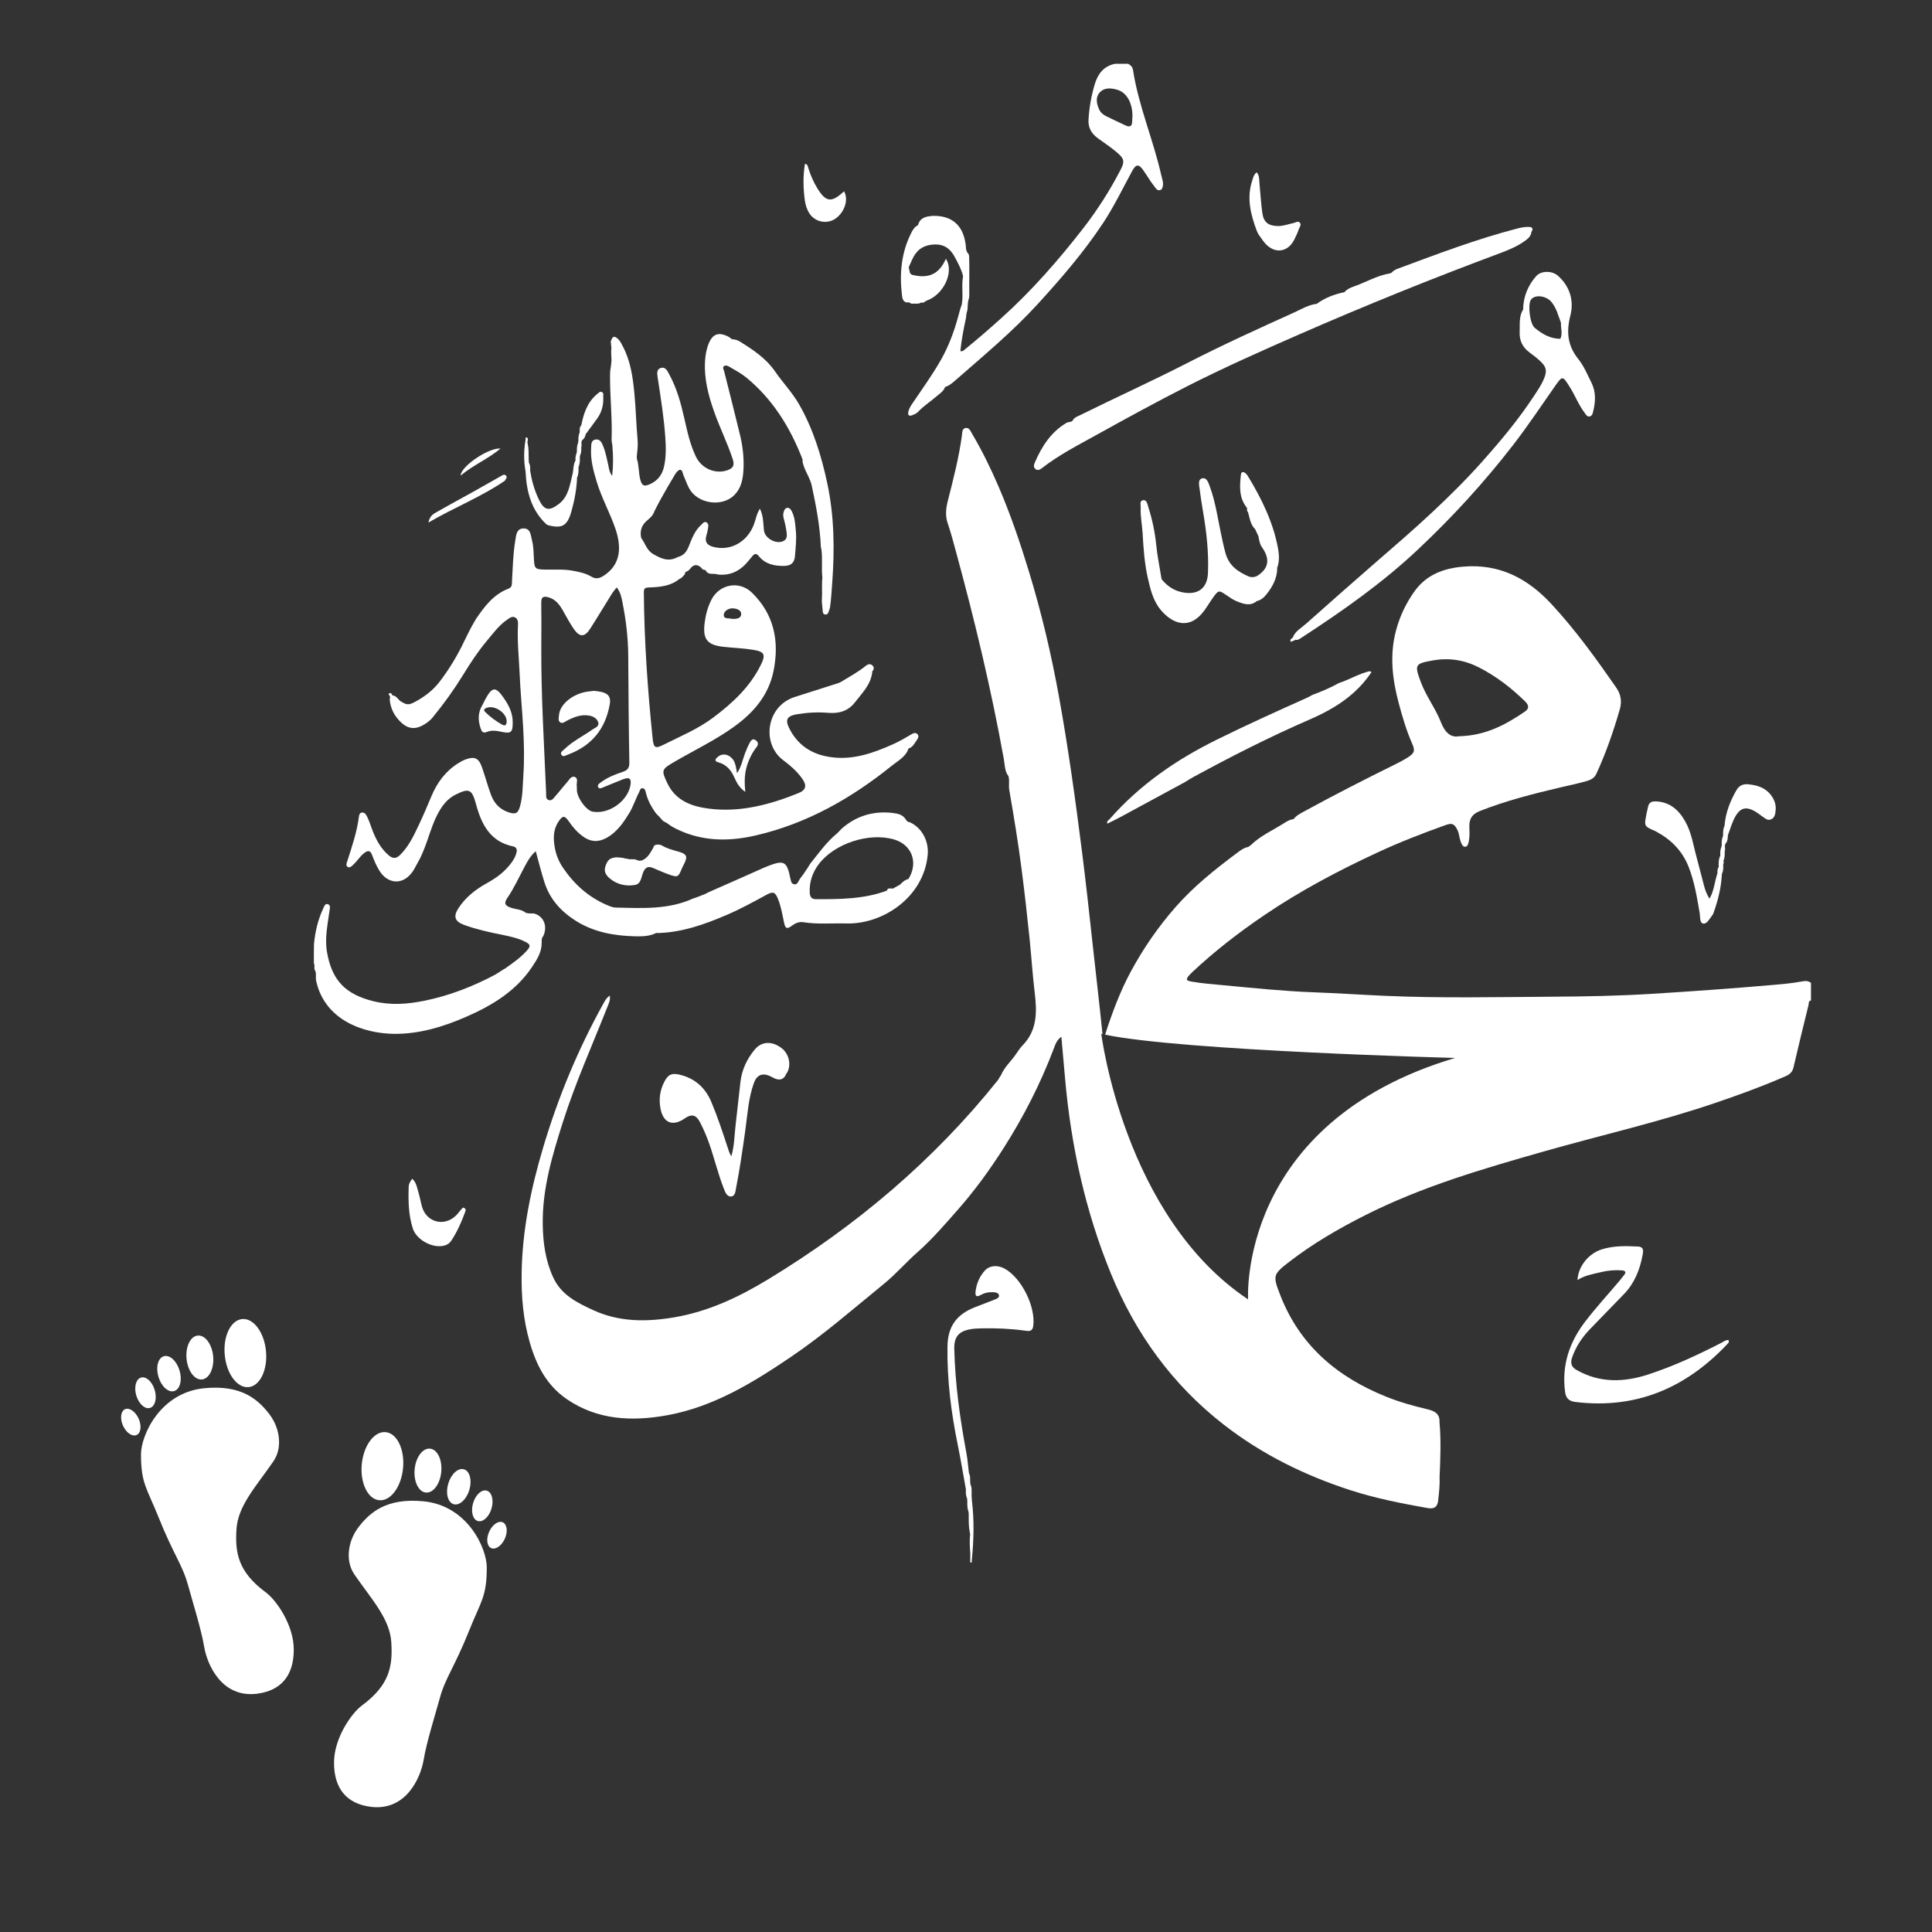 <svg version="1.0" preserveAspectRatio="xMidYMid meet" height="256" viewBox="0 0 192 192" zoomAndPan="magnify" width="256" xmlns:xlink="http://www.w3.org/1999/xlink" xmlns="http://www.w3.org/2000/svg"><rect x="0" y="0" width="192" height="192" fill="#333333" stroke="none"/><defs><clipPath id="4b8b701cb8"><path clip-rule="nonzero" d="M 33.086 149.031 L 48.473 149.031 L 48.473 179.598 L 33.086 179.598 Z M 33.086 149.031"></path></clipPath><clipPath id="79a044e24d"><path clip-rule="nonzero" d="M 48.336 151.191 L 50.355 151.191 L 50.355 154 L 48.336 154 Z M 48.336 151.191"></path></clipPath><clipPath id="ed0d26a339"><path clip-rule="nonzero" d="M 89 6.34 L 116 6.34 L 116 42 L 89 42 Z M 89 6.34"></path></clipPath><clipPath id="67950e233b"><path clip-rule="nonzero" d="M 94 125 L 103 125 L 103 155.418 L 94 155.418 Z M 94 125"></path></clipPath><clipPath id="7f6d1520ca"><path clip-rule="nonzero" d="M 31.141 33 L 93 33 L 93 103 L 31.141 103 Z M 31.141 33"></path></clipPath></defs><path fill-rule="nonzero" fill-opacity="1" d="M 27.695 142.75 C 27.582 141.879 27.203 141.07 26.652 140.387 C 25.625 139.113 24.012 137.59 20.289 137.961 C 15.91 138.398 14.012 142.633 14.012 144.531 C 14.012 147.449 14.594 147.875 15.766 150.805 C 17.223 154.453 18.133 155.504 18.684 157.52 C 19.121 159.125 19.996 161.898 20.289 163.648 C 20.582 165.402 22.016 168.762 25.543 168.32 C 27.879 168.027 29.195 166.57 29.195 163.941 C 29.195 161.457 27.426 158.988 26.418 158.25 C 23.648 156.207 23.355 154.309 23.5 151.973 C 23.648 149.637 25.422 147.758 27.148 145.258 C 27.727 144.43 27.797 143.516 27.695 142.75" fill="#ffffff"></path><path fill-rule="nonzero" fill-opacity="1" d="M 21.184 134.781 C 21.297 135.988 20.797 137.02 20.066 137.09 C 19.336 137.156 18.652 136.234 18.539 135.031 C 18.426 133.828 18.922 132.793 19.652 132.727 C 20.383 132.656 21.066 133.578 21.184 134.781" fill="#ffffff"></path><path fill-rule="nonzero" fill-opacity="1" d="M 17.844 136.203 C 18.129 137.156 17.887 138.074 17.309 138.242 C 16.727 138.414 16.027 137.781 15.746 136.824 C 15.461 135.867 15.703 134.953 16.281 134.781 C 16.863 134.609 17.562 135.246 17.844 136.203" fill="#ffffff"></path><path fill-rule="nonzero" fill-opacity="1" d="M 15.375 138.141 C 15.621 138.973 15.41 139.77 14.906 139.918 C 14.402 140.07 13.793 139.516 13.543 138.68 C 13.297 137.848 13.508 137.051 14.012 136.902 C 14.516 136.75 15.129 137.305 15.375 138.141" fill="#ffffff"></path><path fill-rule="nonzero" fill-opacity="1" d="M 13.777 140.98 C 14.094 141.688 14.004 142.418 13.578 142.609 C 13.148 142.805 12.543 142.387 12.223 141.68 C 11.906 140.973 11.996 140.242 12.422 140.047 C 12.852 139.855 13.457 140.27 13.777 140.98" fill="#ffffff"></path><path fill-rule="nonzero" fill-opacity="1" d="M 26.434 134.273 C 26.609 136.145 25.836 137.746 24.703 137.852 C 23.57 137.957 22.512 136.531 22.336 134.664 C 22.156 132.793 22.934 131.195 24.066 131.086 C 25.199 130.98 26.258 132.406 26.434 134.273" fill="#ffffff"></path><g clip-path="url(#4b8b701cb8)"><path fill-rule="nonzero" fill-opacity="1" d="M 34.695 153.988 C 34.809 153.117 35.188 152.309 35.738 151.625 C 36.766 150.352 38.379 148.828 42.102 149.199 C 46.48 149.637 48.375 153.871 48.375 155.77 C 48.375 158.688 47.797 159.113 46.625 162.043 C 45.164 165.695 44.254 166.742 43.707 168.758 C 43.266 170.363 42.391 173.137 42.102 174.891 C 41.809 176.641 40.371 180 36.844 179.559 C 34.512 179.266 33.195 177.809 33.195 175.18 C 33.195 172.695 34.965 170.227 35.969 169.488 C 38.742 167.445 39.035 165.547 38.887 163.211 C 38.742 160.875 36.969 158.996 35.238 156.496 C 34.664 155.668 34.594 154.754 34.695 153.988" fill="#ffffff"></path></g><path fill-rule="nonzero" fill-opacity="1" d="M 41.207 146.02 C 41.094 147.227 41.594 148.258 42.324 148.328 C 43.055 148.395 43.738 147.477 43.852 146.27 C 43.965 145.066 43.465 144.031 42.734 143.965 C 42.004 143.895 41.32 144.816 41.207 146.02" fill="#ffffff"></path><path fill-rule="nonzero" fill-opacity="1" d="M 44.547 147.441 C 44.262 148.395 44.504 149.312 45.082 149.484 C 45.66 149.656 46.359 149.02 46.645 148.062 C 46.926 147.105 46.688 146.191 46.109 146.02 C 45.527 145.848 44.828 146.484 44.547 147.441" fill="#ffffff"></path><path fill-rule="nonzero" fill-opacity="1" d="M 47.016 149.379 C 46.77 150.211 46.977 151.008 47.484 151.156 C 47.988 151.309 48.598 150.754 48.844 149.922 C 49.094 149.086 48.883 148.289 48.379 148.141 C 47.871 147.988 47.262 148.543 47.016 149.379" fill="#ffffff"></path><g clip-path="url(#79a044e24d)"><path fill-rule="nonzero" fill-opacity="1" d="M 48.613 152.219 C 48.293 152.926 48.383 153.656 48.812 153.848 C 49.242 154.043 49.848 153.625 50.168 152.918 C 50.484 152.211 50.395 151.48 49.965 151.285 C 49.539 151.094 48.93 151.512 48.613 152.219" fill="#ffffff"></path></g><path fill-rule="nonzero" fill-opacity="1" d="M 35.953 145.516 C 35.777 147.383 36.555 148.984 37.684 149.09 C 38.816 149.199 39.879 147.77 40.055 145.902 C 40.23 144.035 39.457 142.434 38.324 142.324 C 37.191 142.219 36.133 143.645 35.953 145.516" fill="#ffffff"></path><path fill-rule="nonzero" fill-opacity="1" d="M 106.586 41.82 L 106.578 41.824 C 106.406 41.973 106.172 41.914 105.977 42.027 C 104.422 42.953 103.52 44.387 102.828 45.992 C 102.742 46.191 102.691 46.43 102.891 46.602 C 103.129 46.809 103.355 46.668 103.547 46.52 C 105.238 45.207 107.137 44.238 109 43.203 C 111.961 41.559 114.934 39.934 117.953 38.398 C 121.602 36.547 125.336 34.883 129.082 33.246 C 135.668 30.367 142.328 27.672 149.062 25.164 C 149.953 24.832 150.82 24.473 151.59 23.906 C 151.895 23.684 152.152 23.445 152.191 23.043 L 152.188 23.047 C 152.41 22.723 152.289 22.559 151.934 22.551 C 151.57 22.543 151.215 22.602 150.859 22.691 C 146.766 23.746 142.82 25.25 138.863 26.719 C 138.629 26.805 138.434 26.941 138.27 27.121 C 138.223 27.137 138.18 27.152 138.133 27.168 C 136.855 27.371 135.746 28.055 134.543 28.469 C 134.199 28.586 133.871 28.738 133.621 29.02 C 133.602 29.062 133.57 29.074 133.527 29.051 C 132.566 29.266 131.656 29.598 130.859 30.195 C 130.051 30.281 129.367 30.711 128.652 31.035 C 125.082 32.648 121.512 34.27 118.027 36.059 C 114.516 37.859 110.922 39.484 107.387 41.234 C 107.09 41.379 106.742 41.477 106.586 41.82 Z M 106.586 41.82" fill="#ffffff"></path><path fill-rule="nonzero" fill-opacity="1" d="M 117.66 58.891 C 116.73 58.746 116.016 58.277 115.438 57.562 C 115.258 56.422 115.016 55.289 114.902 54.133 C 114.773 52.855 114.504 51.598 114.113 50.371 C 114.023 50.09 113.973 49.652 113.59 49.711 C 113.219 49.773 113.379 50.188 113.363 50.461 C 113.316 51.309 113.504 52.145 113.551 52.988 C 113.633 54.484 113.738 55.984 114.07 57.449 C 114.32 58.555 114.59 59.684 115.328 60.582 C 116.531 62.047 118.262 62.648 119.703 60.645 C 120.016 60.211 120.285 59.754 120.598 59.32 C 121.078 58.66 121.148 58.648 121.809 59.098 C 122.172 59.34 122.52 59.605 122.93 59.766 C 123.586 60.02 124.258 60.277 124.906 59.73 L 124.914 59.727 C 125.34 59.641 125.633 59.352 125.887 59.031 C 126.473 58.289 126.906 57.48 126.93 56.5 C 126.898 56.453 126.906 56.41 126.949 56.375 C 127.156 55.738 127.125 55.109 127 54.453 C 126.523 51.91 125.414 49.641 124.098 47.453 C 124.012 47.309 123.926 47.16 123.797 47.047 C 123.582 46.855 123.355 46.855 123.32 47.16 C 123.199 48.293 123.109 49.43 123.879 50.414 C 124.012 50.547 123.84 50.777 124.027 50.895 C 124.191 51.492 124.266 52.129 124.738 52.594 C 124.848 52.824 124.953 53.055 125.059 53.285 C 125.133 53.664 125.188 54.066 125.41 54.379 C 126.219 55.523 126.145 56.484 124.902 57.254 L 124.906 57.254 C 124.629 57.383 124.316 57.391 124.066 57.277 C 123.008 56.809 122.121 56.207 121.785 54.953 C 121.418 53.598 121.191 52.215 120.906 50.844 C 120.734 50.016 120.539 49.191 120.246 48.395 C 120.098 47.988 119.934 47.402 119.438 47.547 C 119.016 47.668 119.176 48.262 119.227 48.656 C 119.312 49.355 119.418 50.047 119.539 50.738 C 119.891 52.789 120.133 54.852 120.047 56.941 C 119.988 58.414 119.117 59.117 117.66 58.891 Z M 117.66 58.891" fill="#ffffff"></path><path fill-rule="nonzero" fill-opacity="1" d="M 77.715 104.195 C 76.758 103.434 75.695 103.457 74.992 104.316 C 74.227 105.25 73.723 106.312 73.582 107.531 C 73.414 108.949 73.277 110.371 73.105 111.789 C 72.98 112.797 72.996 113.828 72.68 114.914 C 72.469 114.574 72.398 114.293 72.309 114.02 C 71.809 112.504 71.312 110.984 70.691 109.512 C 70.09 108.082 69.039 107.145 67.508 106.793 C 66.75 106.621 66.398 106.785 66.031 107.484 C 65.586 108.332 65.461 109.227 65.637 110.164 C 65.902 111.594 66.855 111.984 68.047 111.148 C 68.723 110.676 69.172 110.781 69.551 111.5 C 69.91 112.188 70.215 112.895 70.473 113.629 C 70.996 115.113 71.355 116.648 71.93 118.117 C 72.066 118.465 72.238 118.953 72.676 118.902 C 73.078 118.855 73.09 118.352 73.16 118.008 C 73.527 116.129 73.801 114.238 74.066 112.344 C 74.285 110.77 74.371 109.164 74.914 107.645 C 75.199 106.848 75.719 106.598 76.492 106.926 C 76.648 106.992 76.789 107.086 76.945 107.156 C 77.43 107.375 77.84 107.332 78.098 106.805 C 78.086 106.758 78.102 106.723 78.148 106.711 C 78.672 105.98 78.469 104.797 77.715 104.195 Z M 77.715 104.195" fill="#ffffff"></path><g clip-path="url(#ed0d26a339)"><path fill-rule="nonzero" fill-opacity="1" d="M 90.035 30.047 C 90.133 30.047 90.227 30.047 90.32 30.047 C 90.418 30.094 90.512 30.141 90.609 30.188 C 90.922 30.137 91.262 30.258 91.555 30.062 C 91.777 30.148 91.902 29.969 92.062 29.887 C 93.785 29.301 94.855 27.004 94 25.719 C 93.332 27.246 92.281 27.734 90.609 27.301 C 90.551 27.25 90.492 27.195 90.434 27.145 C 90.391 26.949 90.352 26.754 90.309 26.559 C 90.418 26.316 90.523 26.074 90.633 25.832 C 91.031 24.918 91.656 24.391 92.715 24.305 C 93.793 24.219 94.43 24.68 94.906 25.582 C 95.227 26.18 95.543 26.77 95.707 27.43 C 95.707 27.453 95.707 27.477 95.707 27.5 C 95.703 27.523 95.699 27.543 95.691 27.566 C 95.543 28.469 95.746 29.387 95.574 30.289 C 95.422 30.676 95.328 31.074 95.219 31.473 C 94.812 32.969 94.277 34.406 93.508 35.762 C 92.668 37.242 91.676 38.613 90.727 40.016 C 90.535 40.297 90.34 40.582 90.27 40.918 C 90.203 41.23 90.309 41.402 90.66 41.262 C 90.863 41.18 91.07 41.105 91.223 40.941 C 91.754 40.371 92.414 39.953 92.996 39.449 C 93.332 39.152 93.754 38.922 93.922 38.461 C 93.922 38.461 93.922 38.457 93.922 38.457 L 93.926 38.457 C 94.332 38.336 94.641 38.062 94.949 37.793 C 97.75 35.344 100.609 32.973 103.133 30.211 C 105.469 27.656 107.719 25.047 109.633 22.152 C 110.715 20.508 111.566 18.742 112.5 17.02 C 112.895 16.293 113.164 16.27 113.629 16.934 C 113.992 17.449 114.305 18 114.695 18.492 C 114.867 18.711 115.031 19.07 115.434 18.824 C 115.734 18.332 115.5 17.844 115.395 17.371 C 114.602 13.855 113.145 10.52 112.594 6.938 C 112.547 6.648 112.359 6.473 112.113 6.34 C 111.68 6.34 111.242 6.34 110.809 6.34 C 109.719 6.57 109.129 7.293 108.812 8.316 C 108.457 9.48 108.25 10.668 108.176 11.879 C 108.121 12.676 108.465 13.273 109.102 13.738 C 109.746 14.207 110.414 14.645 111.02 15.164 C 111.711 15.754 111.793 16.043 111.367 16.863 C 110.32 18.887 109.102 20.809 107.707 22.613 C 105.219 25.824 102.551 28.879 99.52 31.605 C 98.352 32.66 97.164 33.688 95.941 34.68 C 95.809 34.785 95.684 34.965 95.438 34.887 C 95.559 33.785 95.75 32.719 95.988 31.656 C 96.027 31.41 96.027 31.156 96.113 30.918 C 96.133 30.848 96.148 30.773 96.152 30.699 C 96.184 30.359 96.16 30.012 96.285 29.684 C 96.312 29.562 96.332 29.441 96.328 29.312 C 96.309 28.016 96.355 26.719 96.309 25.422 C 96.281 25.289 96.23 25.172 96.121 25.09 C 96.078 24.961 96.008 24.836 96.004 24.711 C 95.871 22.461 94.656 21.332 92.5 21.461 C 92.473 21.504 92.438 21.512 92.395 21.484 C 91.836 21.555 91.379 21.762 91.23 22.375 C 90.906 22.527 90.73 22.812 90.574 23.117 C 89.559 25.109 89.375 27.223 89.645 29.398 C 89.676 29.668 89.742 29.93 90.035 30.047 Z M 109.934 11.551 C 109.629 11.398 109.359 11.172 109.223 10.855 C 108.984 10.305 108.848 9.695 109.27 9.211 C 109.734 8.676 110.41 8.742 111.023 8.918 C 111.969 9.184 112.543 10.219 112.543 11.547 C 112.531 11.715 112.516 11.883 112.516 12.051 C 112.512 12.582 112.262 12.664 111.824 12.453 C 111.195 12.148 110.559 11.863 109.934 11.551 Z M 109.934 11.551" fill="#ffffff"></path></g><path fill-rule="nonzero" fill-opacity="1" d="M 125.047 23.258 C 125.27 23.566 125.477 23.898 125.727 24.184 C 126.664 25.246 127.969 25.09 128.609 23.84 C 128.785 23.496 128.949 23.141 129.074 22.777 C 129.145 22.566 129.375 22.324 129.16 22.113 C 128.984 21.938 128.75 22.121 128.547 22.164 C 128.027 22.273 127.527 22.477 126.984 22.465 C 126.055 22.445 125.578 22.094 125.449 21.172 C 125.312 20.191 125.262 19.199 125.164 18.211 C 125.129 17.844 125.168 17.449 124.895 17.125 C 124.586 17.355 124.535 17.672 124.438 17.969 C 123.875 19.684 124.289 21.312 124.891 22.922 C 124.941 23.035 124.992 23.145 125.047 23.258 Z M 125.047 23.258" fill="#ffffff"></path><path fill-rule="nonzero" fill-opacity="1" d="M 75.195 74.234 C 75.395 73.98 75.359 73.738 75.09 73.555 C 74.793 73.348 74.633 73.586 74.52 73.789 C 74.336 74.125 74.184 74.484 74.047 74.844 C 73.805 75.461 73.703 76.141 73.25 76.84 C 73.094 75.898 73 75.648 72.746 75.367 C 72.332 74.914 71.758 74.852 71.328 75.223 C 71.09 75.43 70.938 75.633 71.398 75.762 C 72.211 75.984 72.68 76.57 73 77.309 C 73.227 77.824 73.504 78.309 74.066 78.695 C 73.977 77.797 73.977 77.012 74.195 76.23 C 74.406 75.5 74.723 74.832 75.195 74.234 Z M 75.195 74.234" fill="#ffffff"></path><path fill-rule="nonzero" fill-opacity="1" d="M 171.043 133.461 C 168.695 134.664 166.301 135.777 163.797 136.594 C 161.402 137.375 159 137.461 156.703 136.16 C 156.168 135.859 156.035 135.48 156.238 134.895 C 156.613 133.82 157.223 132.906 158.004 132.094 C 159.129 130.926 160.266 129.77 161.391 128.602 C 162.438 127.52 162.969 126.184 163.238 124.727 C 163.305 124.359 163.398 123.91 162.781 123.879 C 161.57 123.82 160.359 123.789 159.184 124.16 C 157.867 124.574 156.836 125.852 156.77 127.211 C 157.535 126.719 158.355 126.609 159.145 126.414 C 159.805 126.254 160.48 126.199 161.164 126.246 C 161.551 126.277 161.641 126.426 161.379 126.738 C 161.227 126.926 161.082 127.121 160.926 127.305 C 159.805 128.641 158.621 129.918 157.559 131.305 C 155.965 133.375 155.195 135.656 155.531 138.285 C 155.613 138.938 155.895 139.246 156.574 139.328 C 162.594 140.055 167.527 137.941 171.625 133.609 C 171.719 133.508 171.891 133.395 171.77 133.168 C 171.48 133.164 171.273 133.344 171.043 133.461 Z M 171.043 133.461" fill="#ffffff"></path><g clip-path="url(#67950e233b)"><path fill-rule="nonzero" fill-opacity="1" d="M 99.812 126.062 C 99.121 125.691 98.336 125.754 97.871 126.27 C 97.359 126.84 97.059 127.523 96.957 128.289 C 96.898 128.734 96.973 128.98 97.484 128.684 C 97.824 128.488 98.207 128.406 98.602 128.418 C 98.875 128.426 99.215 128.434 99.277 128.719 C 99.336 128.988 99 129.086 98.789 129.172 C 98.141 129.438 97.477 129.672 96.828 129.934 C 95.09 130.633 94.188 131.793 94.16 133.805 C 94.109 137.129 94.523 140.375 95.184 143.609 C 95.484 145.07 95.723 146.543 95.992 148.012 C 95.973 148.332 95.98 148.645 96.113 148.941 C 96.121 149.02 96.125 149.098 96.129 149.176 C 96.125 149.547 96.117 149.918 96.262 150.273 C 96.266 150.391 96.27 150.512 96.273 150.629 C 96.266 151.16 96.27 151.691 96.363 152.215 C 96.371 152.293 96.387 152.375 96.41 152.453 C 96.41 152.453 96.41 152.453 96.41 152.457 C 96.336 153.109 96.383 153.758 96.426 154.41 C 96.426 154.699 96.422 154.992 96.422 155.281 C 96.469 155.281 96.52 155.281 96.566 155.281 C 96.57 155.191 96.574 155.094 96.582 155.004 C 96.773 153.047 96.828 151.09 96.586 149.129 C 96.578 148.949 96.566 148.77 96.555 148.59 C 96.555 148.223 96.605 147.852 96.438 147.5 C 96.43 147.379 96.418 147.258 96.41 147.141 C 96.418 146.879 96.418 146.621 96.289 146.383 C 96.211 145.734 96.164 145.078 96.047 144.438 C 95.406 141.004 94.918 137.555 94.836 134.055 C 94.805 132.84 95.281 132.277 96.535 132.082 C 96.871 132.031 97.211 132.02 97.551 132.012 C 98.98 131.98 100.406 132.039 101.824 132.234 C 102.195 132.289 102.605 132.375 102.684 131.77 C 102.934 129.844 101.504 126.969 99.812 126.062 Z M 96.277 147.129 C 96.277 147.133 96.277 147.137 96.277 147.141 C 96.281 147.141 96.285 147.141 96.289 147.141 C 96.285 147.141 96.281 147.145 96.277 147.145 C 96.277 147.145 96.277 147.141 96.277 147.141 C 96.27 147.145 96.266 147.152 96.262 147.156 C 96.266 147.148 96.273 147.137 96.277 147.129 Z M 96.277 147.129" fill="#ffffff"></path></g><path fill-rule="nonzero" fill-opacity="1" d="M 164.469 82.578 C 164.535 82.605 164.598 82.645 164.66 82.68 C 166.109 83.473 167.195 84.578 167.812 86.145 C 168.395 87.625 168.641 89.172 168.91 90.723 C 168.977 91.105 168.883 91.734 169.281 91.785 C 169.648 91.832 169.918 91.266 170.188 90.926 C 170.246 90.852 170.281 90.758 170.312 90.664 C 170.719 89.496 171.027 88.309 171.105 87.066 C 171.113 86.988 171.121 86.91 171.125 86.832 C 171.27 86.535 171.27 86.223 171.246 85.906 C 171.301 85.789 171.332 85.676 171.266 85.551 C 171.418 85.246 171.402 84.922 171.402 84.594 C 171.516 84.324 171.293 83.992 171.555 83.75 C 171.57 83.73 171.582 83.711 171.59 83.688 C 171.699 83.473 171.703 83.238 171.719 83.004 C 171.848 82.641 171.965 82.277 172.102 81.918 C 172.785 80.117 173.531 79.898 175.023 81.055 C 175.043 81.07 175.062 81.086 175.082 81.098 C 175.379 81.289 175.66 81.617 176.051 81.406 C 176.406 81.215 176.438 80.812 176.465 80.453 C 176.504 79.922 176.32 79.453 176.008 79.031 C 175.438 78.27 174.625 78.027 173.727 77.941 C 173.211 77.895 172.824 78.078 172.57 78.52 C 171.938 79.617 171.48 80.781 171.383 82.062 C 171.242 82.359 171.23 82.676 171.242 82.996 L 171.215 83.027 L 171.238 83.066 C 171.098 83.367 171.086 83.688 171.109 84.012 L 171.07 84.059 L 171.094 84.109 C 170.953 84.402 170.949 84.715 170.965 85.031 C 170.781 85.387 170.789 85.77 170.805 86.152 C 170.672 86.344 170.664 86.559 170.68 86.777 C 170.398 87.586 170.363 88.477 169.891 89.309 C 169.609 88.875 169.465 88.469 169.352 88.051 C 169.105 87.137 168.887 86.219 168.637 85.312 C 168.285 84.055 168.117 82.738 167.453 81.59 C 166.805 80.461 165.91 79.676 164.52 79.641 C 164.121 79.629 163.867 79.773 163.781 80.172 C 163.73 80.41 163.672 80.645 163.625 80.883 C 163.387 82.113 163.387 82.113 164.469 82.578 Z M 164.469 82.578" fill="#ffffff"></path><path fill-rule="nonzero" fill-opacity="1" d="M 115.434 18.824 L 115.43 18.832 Z M 115.434 18.824" fill="#ffffff"></path><path fill-rule="nonzero" fill-opacity="1" d="M 93.918 38.461 L 93.945 38.484 L 93.922 38.457 Z M 93.918 38.461" fill="#ffffff"></path><path fill-rule="nonzero" fill-opacity="1" d="M 90.289 74.383 L 90.316 74.41 L 90.293 74.379 L 90.289 74.379 Z M 90.289 74.383" fill="#ffffff"></path><g clip-path="url(#7f6d1520ca)"><path fill-rule="nonzero" fill-opacity="1" d="M 53.832 93.73 C 53.832 93.484 53.801 93.234 53.988 93.031 C 54.426 92.074 54.07 91.121 53.172 90.812 C 52.891 90.715 52.598 90.848 52.328 90.719 L 52.285 90.742 L 52.246 90.707 C 51.832 90.367 51.297 90.375 50.82 90.223 C 50.18 90.02 50.047 89.777 50.422 89.23 C 51.109 88.227 51.602 87.117 52.176 86.055 C 52.445 85.555 52.723 85.047 53.242 84.594 C 53.535 85.676 53.789 86.676 54.102 87.664 C 54.633 89.348 55.73 90.555 57.176 91.48 C 58.969 92.629 60.988 92.992 63.062 93.047 C 63.762 93.062 64.508 93.066 65.18 92.734 L 65.223 92.699 L 65.277 92.727 C 67.719 92.684 69.977 91.883 72.18 90.941 C 73.535 90.363 74.836 89.656 76.129 88.945 C 76.863 88.543 77.059 88.652 77.359 89.445 C 77.637 90.176 77.762 90.941 77.922 91.699 C 78.043 92.289 78.215 92.355 78.691 92 C 79.039 91.742 79.41 91.582 79.84 91.648 C 81.262 91.875 82.691 91.73 84.117 91.773 C 87.73 91.871 91.816 89.172 92.195 84.934 C 92.312 83.613 91.648 82.273 90.406 81.707 C 90.211 81.707 90.105 81.574 90.012 81.434 C 89.711 80.941 89.195 80.848 88.699 80.789 C 86.789 80.57 85.086 81.078 83.633 82.363 C 83.527 82.465 83.434 82.574 83.328 82.68 C 83.277 82.727 83.227 82.777 83.18 82.828 C 82.141 83.672 81.387 84.766 80.551 85.789 C 80.512 85.84 80.477 85.895 80.445 85.949 C 80.336 86.137 80.223 86.316 80.098 86.492 C 80.062 86.543 80.027 86.59 79.996 86.641 C 79.887 86.816 79.773 86.988 79.637 87.145 C 79.562 87.234 79.492 87.328 79.438 87.434 C 79.371 87.559 79.312 87.688 79.215 87.789 C 79.172 87.828 79.125 87.855 79.078 87.883 C 78.566 87.922 78.625 87.496 78.523 87.203 C 78.207 85.633 77.906 85.461 76.422 86.027 C 76.285 86.082 76.148 86.129 76.016 86.188 C 74.168 87.02 72.309 87.832 70.453 88.652 C 70.328 88.719 70.199 88.781 70.07 88.844 C 69.68 88.996 69.293 89.172 68.887 89.289 C 66.422 90.418 63.797 90.25 61.191 90.195 C 60.898 90.191 60.625 90.07 60.359 89.957 C 58.496 89.172 57.059 87.879 55.938 86.219 C 55.543 85.633 55.273 84.98 55.145 84.285 C 54.977 83.395 54.953 82.504 55.477 81.691 C 55.91 81.023 56.105 81.008 56.551 81.656 C 56.938 82.223 57.383 82.727 57.938 83.129 C 58.668 83.66 59.414 83.73 60.242 83.285 C 61.367 82.68 62.008 81.668 62.641 80.633 C 62.906 80.113 63.121 79.57 63.359 79.039 C 63.391 78.98 63.422 78.918 63.449 78.855 C 63.582 78.668 63.582 78.305 63.867 78.332 C 64.129 78.355 64.16 78.691 64.219 78.91 C 64.406 79.598 64.746 80.207 65.152 80.781 C 65.195 80.836 65.238 80.883 65.285 80.93 C 65.469 81.105 65.645 81.285 65.801 81.488 C 65.887 81.586 65.992 81.652 66.109 81.707 C 66.258 81.773 66.383 81.875 66.516 81.965 C 66.965 82.297 67.477 82.5 67.98 82.715 C 70.316 83.637 72.707 83.578 75.094 83.027 C 80.195 81.852 84.621 79.328 88.656 76.074 C 89.258 75.59 90.023 75.207 90.289 74.379 C 90.289 74.379 90.289 74.379 90.293 74.379 C 90.711 74.266 90.871 73.887 91.09 73.578 C 91.215 73.406 91.363 73.184 91.195 72.984 C 91 72.746 90.754 72.867 90.539 72.996 C 89.957 73.344 89.371 73.684 88.75 73.961 C 86.75 74.855 84.711 75.578 82.453 75.227 C 80.633 74.945 79.258 74.035 78.43 72.367 C 78 71.512 78.227 71.145 79.191 70.984 C 80.227 70.809 81.27 70.754 82.301 70.84 C 83.402 70.93 84.293 70.664 84.98 69.777 C 85.684 68.867 86.531 68.047 86.68 66.82 C 86.656 66.773 86.664 66.734 86.707 66.703 C 86.883 66.477 86.875 66.246 86.641 66.082 C 86.438 65.938 86.215 66.027 86.043 66.168 C 85.297 66.777 84.453 67.227 83.641 67.73 C 83.535 67.781 83.434 67.848 83.32 67.883 C 81.871 68.348 80.418 68.805 78.969 69.27 C 76.156 70.172 75.629 73.918 77.863 75.57 C 78.543 76.07 79.184 76.641 79.688 77.332 C 80.207 78.039 80.129 78.504 79.34 78.824 C 76.48 79.977 73.531 80.762 70.426 80.359 C 68.75 80.145 67.152 79.574 66.332 77.859 C 65.703 76.543 65.734 76.457 67.004 75.719 C 68.988 74.559 71.07 73.574 72.945 72.223 C 74.895 70.82 76.387 69.094 76.875 66.672 C 77.465 63.734 76.938 61.062 74.734 58.906 C 73.457 57.656 71.465 58.055 70.68 59.637 C 70.32 60.363 70.117 61.133 70.023 61.93 C 69.828 63.535 70.289 64.105 71.91 64.281 C 72.875 64.387 73.844 64.418 74.801 64.57 C 75.988 64.758 76.125 65.039 75.602 66.094 C 74.52 68.281 72.785 69.883 70.867 71.32 C 69.363 72.449 67.637 73.16 65.973 73.996 C 65.148 74.41 64.961 74.363 64.863 73.43 C 64.363 68.582 64.023 63.723 63.984 58.848 C 63.984 58.422 64.172 58.391 64.504 58.379 C 65.57 58.344 66.633 58.258 67.512 57.539 C 67.762 57.449 67.91 57.242 68.07 57.047 C 68.078 56.938 68.082 56.828 68.227 56.805 C 68.391 56.742 68.508 56.625 68.613 56.492 C 68.922 56.086 69.273 56.059 69.66 56.387 L 69.676 56.398 C 69.75 56.551 69.871 56.629 70.039 56.641 L 70.094 56.637 L 70.125 56.68 C 70.387 57.211 70.926 56.93 71.316 57.09 C 72.621 57.242 73.617 56.699 74.41 55.703 C 74.531 55.555 74.664 55.41 74.781 55.258 C 75.004 54.977 75.191 55 75.414 55.273 C 76.074 56.082 76.973 56.258 77.961 56.238 C 78.617 56.227 78.949 55.91 79 55.281 C 79.066 54.461 79.168 53.637 79.094 52.812 C 79.031 52.137 79.008 51.453 78.695 50.828 C 78.594 50.629 78.457 50.426 78.203 50.477 C 78 50.516 77.926 50.73 77.871 50.918 C 77.793 51.184 77.855 51.434 77.93 51.699 C 78.051 52.141 78.137 52.594 78.188 53.051 C 78.219 53.336 78.164 53.629 77.836 53.777 C 77.117 54.113 76 53.496 75.918 52.699 C 75.844 51.996 75.875 51.273 75.516 50.551 C 75.191 51.055 75.117 51.609 74.926 52.113 C 74.262 53.875 72.582 54.797 70.883 54.348 C 70.277 54.184 70.016 53.863 70.195 53.238 C 70.262 53.004 70.324 52.77 70.359 52.531 C 70.395 52.316 70.445 52.066 70.234 51.93 C 69.984 51.766 69.836 52.023 69.691 52.156 C 69.031 52.738 68.746 53.562 68.434 54.332 C 68.207 54.891 67.914 55.215 67.363 55.355 C 66.465 55.852 65.719 55.539 64.902 55.055 C 64.242 54.66 64.125 53.984 63.723 53.469 C 63.57 52.758 63.758 52.176 64.328 51.707 C 64.621 51.465 64.91 51.207 65.027 50.82 C 65.227 50.438 65.414 50.047 65.625 49.672 C 66.098 48.828 66.574 47.988 67.074 47.164 C 67.191 46.965 67.402 46.695 67.582 46.691 C 67.84 46.684 67.832 47.051 67.93 47.258 C 68.121 47.672 68.262 48.113 68.477 48.516 C 69.305 50.066 71.727 50.434 72.965 49.211 C 73.625 48.559 73.812 47.715 73.875 46.844 C 73.957 45.629 73.832 44.422 73.547 43.242 C 73.039 41.129 72.496 39.02 71.969 36.91 C 71.926 36.734 71.766 36.52 71.957 36.379 C 72.121 36.258 72.352 36.371 72.504 36.461 C 73.066 36.789 73.648 37.098 74.148 37.504 C 76.777 39.66 78.508 42.445 79.727 45.582 C 79.801 45.707 79.73 45.852 79.777 45.98 C 79.828 46.152 79.871 46.328 79.941 46.496 C 80.168 47.078 80.531 47.629 80.66 48.223 C 81.098 50.242 81.488 52.277 81.574 54.352 C 81.586 54.434 81.602 54.516 81.629 54.594 C 81.758 55.531 81.621 56.48 81.727 57.422 C 81.648 58.078 81.723 58.742 81.684 59.402 C 81.645 59.797 81.715 60.188 81.75 60.578 C 81.758 60.793 81.746 61.043 82.027 61.07 C 82.262 61.094 82.324 60.875 82.383 60.695 C 82.418 60.586 82.465 60.477 82.488 60.359 C 82.602 59.543 82.648 58.723 82.707 57.902 C 82.949 54.578 82.91 51.266 82.207 47.996 C 81.625 45.289 80.82 42.656 79.438 40.227 C 78.75 39.016 77.789 38.023 77.008 36.891 C 76.094 35.578 74.805 34.734 73.48 33.914 C 73.246 33.773 72.992 33.73 72.727 33.707 C 72.602 33.59 72.465 33.492 72.316 33.422 C 71.379 32.977 70.812 33.199 70.422 34.16 C 70.195 34.727 70.098 35.312 70.062 35.926 C 69.969 37.656 70.395 39.285 70.961 40.891 C 71.523 42.488 72.285 44.012 72.816 45.621 C 73.027 46.262 72.855 46.551 72.219 46.754 C 71.043 47.125 69.73 46.551 69.172 45.406 C 68.574 44.18 68.297 42.848 67.996 41.527 C 67.656 40.039 67.254 38.57 66.516 37.219 C 66.332 36.887 66.156 36.43 65.684 36.566 C 65.199 36.707 65.32 37.176 65.363 37.559 C 65.367 37.605 65.379 37.652 65.387 37.703 C 65.676 39.613 65.984 41.523 66.117 43.457 C 66.188 44.449 66.207 45.441 65.98 46.422 C 65.797 47.199 65.344 47.77 64.617 48.105 C 63.988 48.395 63.77 48.266 63.613 47.586 C 63.461 46.934 63.5 46.254 63.297 45.609 C 63.289 45.523 63.285 45.441 63.281 45.359 C 63.34 44.809 63.41 44.258 63.363 43.707 C 63.223 42.168 63.191 40.617 63.043 39.078 C 62.891 37.484 62.668 35.898 61.91 34.449 C 61.762 34.168 61.637 33.875 61.395 33.664 C 61.023 33.34 60.871 33.406 60.695 33.953 C 60.723 34.152 60.742 34.348 60.758 34.547 C 60.727 34.965 60.742 35.379 60.77 35.793 C 60.754 36.047 60.73 36.301 60.688 36.559 C 60.629 36.844 60.625 37.137 60.625 37.426 C 60.621 39.508 60.855 41.586 60.781 43.668 C 60.773 43.887 60.844 44.098 60.859 44.316 C 60.941 45.266 60.957 46.219 60.836 47.301 C 60.531 46.879 60.523 46.535 60.449 46.211 C 60.305 45.598 60.195 44.973 59.965 44.387 C 59.82 44.027 59.648 43.594 59.172 43.68 C 58.719 43.762 58.762 44.215 58.742 44.57 C 58.676 45.707 58.973 46.777 59.293 47.848 C 59.781 49.48 60.625 50.969 61.168 52.57 C 61.781 54.383 61.707 56.109 59.988 57.219 C 59.582 57.48 59.219 57.574 58.781 57.312 C 58.215 56.969 57.574 56.84 56.93 56.719 C 56.016 56.551 55.094 56.621 54.176 56.605 C 53.195 56.59 53.105 56.527 53.059 55.531 C 53.027 54.926 53.027 54.32 52.875 53.73 C 52.742 53.207 52.746 52.484 51.996 52.516 C 51.309 52.539 51.293 53.227 51.207 53.734 C 50.984 55.051 50.961 56.383 50.883 57.711 C 50.863 58.012 50.934 58.348 50.531 58.5 C 49.047 59.066 48.145 60.27 47.297 61.52 C 47.254 61.586 47.219 61.648 47.184 61.715 C 46.812 62.344 46.484 62.992 46.172 63.648 C 45.488 65.098 44.668 66.465 43.695 67.738 C 43.035 68.602 42.195 69.242 41.246 69.75 C 40.949 69.91 40.641 70.07 40.281 69.938 C 40.156 69.895 40.039 69.828 39.93 69.758 C 39.574 69.617 39.449 69.117 39.008 69.121 C 38.953 68.965 38.852 68.82 38.688 68.898 C 38.516 68.98 38.762 69.113 38.754 69.246 C 38.754 69.27 38.762 69.297 38.77 69.32 C 38.75 69.375 38.734 69.438 38.727 69.5 C 38.805 70.469 39.246 71.254 39.965 71.887 C 40.531 72.387 41.164 72.488 41.852 72.164 C 42.289 71.953 42.691 71.672 43 71.293 C 44.109 69.945 45.125 68.527 46.039 67.043 C 46.75 65.883 47.492 64.75 48.363 63.711 C 49 62.953 49.582 62.133 50.422 61.57 C 50.656 61.41 50.906 61.195 51.215 61.375 C 51.48 61.527 51.488 61.824 51.477 62.09 C 51.391 63.738 51.57 65.379 51.645 67.023 C 51.719 68.785 51.895 70.543 51.992 72.309 C 52.078 73.883 52.117 75.457 52.012 77.023 C 51.941 78.059 51.961 79.109 51.68 80.125 C 51.488 80.82 51.246 80.953 50.578 80.738 C 49.68 80.449 49.113 79.852 48.789 78.973 C 48.453 78.062 48.207 77.121 47.883 76.211 C 47.566 75.316 47.137 75.148 46.25 75.48 C 46 75.574 45.766 75.707 45.539 75.848 C 44.281 76.633 43.445 77.766 42.879 79.117 C 42.477 80.074 42.07 81.039 41.625 81.977 C 41.117 83.047 40.617 84.129 39.746 84.977 C 39.359 85.355 39.023 85.344 38.613 84.988 C 37.852 84.332 37.402 83.496 37.039 82.582 C 36.832 82.066 36.691 81.52 36.414 81.035 C 36.316 80.863 36.176 80.715 35.949 80.754 C 35.746 80.789 35.695 80.969 35.672 81.137 C 35.48 82.664 34.984 84.109 34.52 85.562 C 34.453 85.758 34.328 86.02 34.559 86.156 C 34.781 86.285 34.961 86.062 35.117 85.922 C 35.512 85.562 35.777 85.09 36.211 84.762 C 36.578 84.484 36.809 84.523 36.973 84.961 C 37.168 85.484 37.387 85.996 37.672 86.477 C 38.539 87.926 40.09 87.977 41.023 86.594 C 41.188 86.352 41.309 86.086 41.453 85.84 C 42.266 84.469 42.602 82.91 43.219 81.465 C 43.691 80.438 44.234 79.488 45.309 78.953 C 46.598 78.312 46.898 78.43 47.285 79.84 C 47.301 79.887 47.309 79.938 47.324 79.98 C 47.867 81.969 48.746 83.652 51 84.117 C 51.328 84.188 51.406 84.426 51.328 84.734 C 51.246 85.07 51.086 85.367 50.891 85.645 C 50.238 86.582 49.348 87.242 48.363 87.781 C 47.246 88.402 46.266 89.176 45.562 90.254 C 45.02 91.086 45.199 91.578 46.129 91.918 C 47.359 92.367 48.637 92.648 49.918 92.902 C 50.699 93.062 51.484 93.23 52.203 93.594 C 52.727 93.859 52.75 94.035 52.363 94.469 C 51.746 95.164 50.988 95.688 50.238 96.219 C 50.121 96.293 49.996 96.359 49.879 96.434 C 49.645 96.598 49.402 96.75 49.156 96.891 C 46.965 98.047 44.676 98.938 42.242 99.441 C 40.543 99.789 38.863 99.926 37.141 99.508 C 34.316 98.82 32.961 97.41 32.488 94.559 C 32.262 93.188 32.57 91.859 32.742 90.52 C 32.773 90.273 32.898 89.922 32.547 89.848 C 32.277 89.793 32.199 90.117 32.098 90.336 C 31.582 91.438 31.324 92.609 31.203 93.812 C 31.191 94.449 31.191 95.082 31.191 95.715 C 31.332 95.961 31.145 96.273 31.344 96.508 C 31.453 96.828 31.344 97.152 31.422 97.492 C 32.297 101.441 36.195 102.703 39.145 102.742 C 41.633 102.773 44.02 102.055 46.305 101.059 C 48.914 99.922 51.297 98.484 52.91 96.043 C 53.379 95.34 53.828 94.621 53.832 93.73 Z M 81.387 85.855 C 82.953 83.812 86.387 82.699 88.855 83.426 C 90.633 83.949 91.285 85.738 90.281 87.352 C 89.934 87.434 89.68 87.664 89.441 87.914 C 89.25 88.02 89.062 88.125 88.871 88.234 C 88.668 88.438 88.258 88.09 88.137 88.512 C 85.848 89.359 83.453 89.367 81.062 89.359 C 80.637 89.359 80.484 89.086 80.469 88.691 C 80.426 87.633 80.746 86.691 81.387 85.855 Z M 72.742 61.5 C 72.484 61.41 71.926 61.562 71.926 61.129 C 71.926 60.742 72.383 60.438 72.82 60.457 C 73.188 60.477 73.684 60.605 73.656 61.055 C 73.637 61.457 73.188 61.527 72.742 61.5 Z M 54.539 59.371 C 55.203 59.57 55.574 60.051 55.898 60.602 C 56.277 61.246 56.613 61.926 57.043 62.535 C 57.617 63.348 58.117 63.32 58.656 62.477 C 59.387 61.336 60.078 60.172 60.797 59.023 C 60.934 58.805 61.109 58.609 61.285 58.375 C 61.668 58.852 61.758 59.352 61.855 59.844 C 62.211 61.602 62.422 63.375 62.434 65.176 C 62.457 68.711 62.48 72.246 62.543 75.781 C 62.551 76.324 62.363 76.547 61.887 76.707 C 61.133 76.961 60.383 77.246 59.738 77.73 C 59.57 77.855 59.312 78 59.453 78.242 C 59.57 78.441 59.809 78.301 59.984 78.23 C 60.633 77.973 61.277 77.691 61.93 77.438 C 62.539 77.203 62.758 77.375 62.66 77.992 C 62.402 79.613 60.504 80.957 58.887 80.66 C 58.297 80.547 57.434 79.418 57.336 78.617 C 57.316 78.449 57.34 78.277 57.316 78.109 C 57.273 77.793 57.508 77.336 57.098 77.207 C 56.738 77.098 56.547 77.531 56.328 77.773 C 55.938 78.203 55.59 78.672 55.203 79.102 C 55.02 79.309 54.836 79.637 54.5 79.5 C 54.207 79.383 54.285 79.043 54.273 78.785 C 54.07 73.898 53.762 69.016 53.793 64.121 C 53.801 62.719 53.812 61.312 53.789 59.91 C 53.781 59.312 54.004 59.211 54.539 59.371 Z M 54.539 59.371" fill="#ffffff"></path></g><path fill-rule="nonzero" fill-opacity="1" d="M 50.277 47.258 C 50.102 47.086 49.922 47.234 49.754 47.332 C 48.789 47.879 47.824 48.43 46.855 48.969 C 45.715 49.602 44.566 50.215 43.438 50.863 C 43.109 51.055 42.715 51.23 42.574 51.93 C 45.184 50.41 47.836 49.379 50.184 47.766 C 50.238 47.598 50.473 47.441 50.277 47.258 Z M 50.277 47.258" fill="#ffffff"></path><path fill-rule="nonzero" fill-opacity="1" d="M 50.188 47.762 L 50.184 47.766 Z M 50.188 47.762" fill="#ffffff"></path><path fill-rule="nonzero" fill-opacity="1" d="M 45.781 47.258 C 47.031 46.219 48.512 45.602 49.742 44.578 C 48.578 44.453 45.77 46.367 45.781 47.258 Z M 45.781 47.258" fill="#ffffff"></path><path fill-rule="nonzero" fill-opacity="1" d="M 59.203 37.008 C 59.199 37.012 59.195 37.012 59.191 37.012 C 59.191 37.016 59.195 37.016 59.199 37.02 Z M 59.203 37.008" fill="#ffffff"></path><path fill-rule="nonzero" fill-opacity="1" d="M 52.23 46.855 C 52.324 48.859 52.793 50.711 54.332 52.137 C 54.379 52.121 54.41 52.137 54.426 52.184 C 55.84 52.559 56.371 52.277 56.777 50.855 C 57.094 49.742 57.305 48.602 57.352 47.438 C 57.508 47.137 57.496 46.809 57.488 46.484 L 57.52 46.449 L 57.496 46.41 C 57.617 46.105 57.645 45.789 57.621 45.469 C 57.629 45.395 57.637 45.324 57.645 45.254 C 57.781 45 57.777 44.727 57.762 44.449 C 57.875 44.207 57.66 43.898 57.918 43.688 C 58.098 43.551 58.16 43.352 58.211 43.141 C 58.594 42.617 58.988 42.098 59.367 41.566 C 59.816 40.93 59.992 40.211 59.949 39.438 C 59.941 39.277 60.008 39.07 59.836 38.973 C 59.621 38.852 59.477 39.055 59.336 39.168 C 58.363 39.969 58.004 41.09 57.766 42.266 C 57.57 42.469 57.613 42.723 57.613 42.965 C 57.602 42.992 57.59 43.016 57.582 43.039 C 57.477 43.305 57.469 43.586 57.48 43.867 C 57.438 43.895 57.434 43.93 57.465 43.969 C 57.453 43.988 57.445 44.012 57.438 44.035 C 57.336 44.312 57.316 44.598 57.336 44.887 C 57.293 44.918 57.289 44.949 57.32 44.988 C 57.199 45.234 57.176 45.492 57.195 45.758 C 56.949 46.188 57.008 46.684 56.891 47.145 C 56.621 48.219 56.5 49.359 55.52 50.098 C 54.551 50.828 54.078 50.727 53.551 49.637 C 53.113 48.73 52.844 47.77 52.684 46.777 C 52.707 46.5 52.699 46.223 52.559 45.969 C 52.551 45.852 52.547 45.734 52.539 45.613 C 52.535 45.102 52.551 44.586 52.441 44.082 C 52.434 44.035 52.426 43.984 52.41 43.938 C 52.41 43.938 52.41 43.938 52.41 43.934 C 52.445 43.762 52.543 43.547 52.316 43.461 C 52.211 43.422 52.234 43.594 52.234 43.68 C 52.051 44.738 52.035 45.797 52.23 46.855 Z M 52.23 46.855" fill="#ffffff"></path><path fill-rule="nonzero" fill-opacity="1" d="M 151.352 30.777 C 150.938 31.461 151.055 32.223 151.023 32.965 C 150.98 33.836 151.305 34.512 152.008 35.031 C 152.379 35.301 152.742 35.582 153.078 35.898 C 153.668 36.453 153.758 36.84 153.457 37.59 C 153.215 38.199 152.844 38.742 152.484 39.289 C 150.961 41.625 149.18 43.758 147.328 45.84 C 145.766 47.602 144.098 49.25 142.387 50.855 C 140.465 52.66 138.461 54.375 136.473 56.102 C 134.23 58.051 132.004 60.023 129.785 61.996 C 129.316 62.414 128.699 62.723 128.469 63.379 C 128.309 63.457 128.191 63.562 128.262 63.785 C 128.398 63.734 128.539 63.684 128.676 63.633 C 128.68 63.613 128.684 63.594 128.688 63.574 C 128.691 63.574 128.691 63.578 128.695 63.578 C 128.996 63.656 129.203 63.461 129.422 63.32 C 133.461 60.688 137.402 57.918 140.918 54.605 C 144.328 51.402 147.48 47.957 150.348 44.254 C 151.816 42.359 153.145 40.359 154.52 38.398 C 155.285 37.305 155.289 37.328 156.004 38.465 C 156.535 39.305 156.883 40.246 157.492 41.043 C 157.621 41.215 157.727 41.445 157.992 41.383 C 158.207 41.336 158.27 41.125 158.316 40.938 C 158.562 39.953 158.629 38.984 158.156 38.031 C 157.754 37.23 157.41 36.379 156.852 35.684 C 155.793 34.367 155.641 33.008 156.059 31.371 C 156.434 29.914 156.035 28.477 154.828 27.406 C 154.234 26.879 153.141 26.891 152.656 27.449 C 151.855 28.367 151.406 29.438 151.367 30.672 C 151.398 30.711 151.395 30.746 151.352 30.777 Z M 152.125 29.816 C 152.457 29.254 153.613 29.348 154.164 29.992 C 154.68 30.598 154.855 31.363 155.129 32.086 C 155.102 32.559 155.27 33.035 155.129 33.504 C 155.109 33.559 155.094 33.609 155.066 33.664 C 154.062 33.676 153.258 33.188 152.52 32.582 C 152.043 32.188 151.82 30.336 152.125 29.816 Z M 152.125 29.816" fill="#ffffff"></path><path fill-rule="nonzero" fill-opacity="1" d="M 162.227 55.824 L 162.219 55.816 L 162.219 55.824 Z M 162.227 55.824" fill="#ffffff"></path><path fill-rule="nonzero" fill-opacity="1" d="M 110.277 81.398 C 110.176 81.516 109.953 81.59 110.047 81.855 C 110.473 81.641 110.902 81.438 111.32 81.211 C 113.469 80.055 115.613 78.891 117.754 77.727 C 118.023 77.562 118.281 77.391 118.555 77.242 C 122.336 75.184 126.172 73.234 130.125 71.516 C 131.727 70.82 133.258 69.988 134.566 68.801 C 135.219 68.207 135.805 67.547 136.301 66.781 C 136.172 66.734 136.121 66.695 136.082 66.707 C 135.02 66.961 134.086 67.551 133.051 67.883 C 132.215 68.348 131.34 68.723 130.441 69.051 C 130.273 69.141 130.109 69.242 129.938 69.32 C 126.918 70.676 123.898 72.035 120.93 73.504 C 116.902 75.492 113.258 77.996 110.277 81.398 Z M 110.277 81.398" fill="#ffffff"></path><path fill-rule="nonzero" fill-opacity="1" d="M 46.023 120.004 C 45.746 120.238 45.562 120.566 45.301 120.812 C 44.121 121.938 42.379 121.469 41.938 119.918 C 41.805 119.453 41.73 118.973 41.59 118.512 C 41.441 118.035 41.383 117.512 40.969 117.141 C 40.781 117.383 40.629 117.617 40.617 117.926 C 40.566 119.332 40.59 120.73 41.027 122.09 C 41.395 123.234 43.031 124.105 44.18 123.777 C 44.473 123.695 44.695 123.535 44.863 123.277 C 45.449 122.383 45.875 121.41 46.238 120.41 C 46.277 120.297 46.363 120.117 46.023 120.004 Z M 46.023 120.004" fill="#ffffff"></path><path fill-rule="nonzero" fill-opacity="1" d="M 80.461 21.242 C 81.012 22.059 82.137 22.293 82.961 21.77 C 83.906 21.168 84.371 19.848 83.879 19.012 C 82.641 20.176 82.074 20.102 81.215 18.695 C 80.836 18.074 80.551 17.406 80.332 16.711 C 80.277 16.527 80.273 16.324 79.996 16.277 C 79.793 17.48 79.82 18.684 79.98 19.887 C 80.043 20.371 80.191 20.832 80.461 21.242 Z M 80.461 21.242" fill="#ffffff"></path><path fill-rule="nonzero" fill-opacity="1" d="M 39.742 78.199 L 39.746 78.203 Z M 39.742 78.199" fill="#ffffff"></path><path fill-rule="nonzero" fill-opacity="1" d="M 63.188 20.496 L 63.188 20.488 L 63.16 20.461 L 63.184 20.492 Z M 63.188 20.496" fill="#ffffff"></path><path fill-rule="nonzero" fill-opacity="1" d="M 55.68 71.793 C 55.91 71.941 56.141 71.723 56.348 71.617 C 57.043 71.258 57.754 70.969 58.562 71.117 C 58.969 71.191 59.332 71.398 59.449 71.785 C 59.578 72.207 59.121 72.324 58.871 72.504 C 57.945 73.16 56.91 73.652 56.086 74.457 C 55.93 74.609 55.617 74.758 55.809 75.035 C 55.961 75.25 56.211 75.082 56.406 75.008 C 58.762 74.137 60.16 72.488 60.598 69.988 C 60.727 69.258 60.445 68.941 59.824 68.777 C 59.57 68.711 59.301 68.695 59.039 68.656 C 58.723 68.699 58.406 68.715 58.102 68.781 C 56.746 69.082 55.637 70.066 55.555 71.051 C 55.531 71.305 55.426 71.625 55.68 71.793 Z M 55.68 71.793" fill="#ffffff"></path><path fill-rule="nonzero" fill-opacity="1" d="M 65.762 84.016 C 65.52 83.895 65.277 83.914 65.035 84.004 C 64.984 84.105 64.938 84.203 64.891 84.301 C 64.625 84.758 64.387 85.234 63.871 85.473 C 63.676 85.562 63.484 85.559 63.293 85.469 C 62.996 85.301 62.652 85.477 62.348 85.34 C 62.277 85.336 62.203 85.328 62.129 85.32 C 61.848 85.207 61.543 85.234 61.25 85.195 C 60.891 85.246 60.551 85.293 60.344 85.68 C 59.965 86.375 60.023 86.836 60.645 87.336 C 61.367 87.918 62.23 88.094 63.105 87.945 C 63.723 87.84 63.723 87.137 63.926 86.672 C 64.133 86.191 64.422 86.055 64.895 86.258 C 65.402 86.473 65.914 86.703 66.438 86.891 C 67.359 87.219 67.402 87.188 67.77 86.297 C 67.824 86.16 67.895 86.035 67.961 85.906 C 68.371 85.105 68.266 84.867 67.379 84.621 C 66.82 84.465 66.262 84.316 65.762 84.016 Z M 65.762 84.016" fill="#ffffff"></path><path fill-rule="nonzero" fill-opacity="1" d="M 48.41 72.73 C 48.867 72.543 49.363 72.625 49.836 72.727 C 50.781 72.922 50.953 72.793 50.953 71.832 C 50.973 70.922 50.602 70.148 50.102 69.422 C 49.27 68.203 48.93 68.211 48.238 69.477 C 48.121 69.688 48.031 69.914 47.91 70.121 C 47.488 70.84 47.504 71.582 47.754 72.352 C 47.867 72.691 47.973 72.91 48.41 72.73 Z M 48.348 70.348 C 49.164 70.035 50.379 70.859 50.352 71.711 C 50.344 72.027 50.211 72.188 49.902 72.016 C 49.289 71.672 48.727 71.258 48.227 70.766 C 48.02 70.566 48.113 70.441 48.348 70.348 Z M 48.348 70.348" fill="#ffffff"></path><path fill-rule="nonzero" fill-opacity="1" d="M 179.004 97.547 C 178.027 97.727 177.039 97.809 176.051 97.895 C 172.055 98.238 168.055 98.527 164.051 98.773 C 160.816 98.969 157.57 99.031 154.336 99.051 C 148.746 99.086 143.156 99.211 137.566 98.961 C 135.223 98.859 132.883 98.699 130.539 98.613 C 127.543 98.5 124.559 98.191 121.574 97.91 C 120.516 97.809 119.453 97.734 118.402 97.547 C 117.859 97.453 117.828 97.328 118.191 96.91 C 118.289 96.801 118.391 96.699 118.5 96.598 C 120.73 94.508 123.145 92.641 125.672 90.93 C 129.227 88.52 133.016 86.516 136.91 84.711 C 139.105 83.691 141.367 82.816 143.645 82 C 144.32 81.754 144.543 81.871 144.852 82.512 C 145.02 82.867 145.02 83.266 145.16 83.629 C 145.242 83.855 145.348 84.156 145.602 84.148 C 145.867 84.141 145.922 83.82 145.973 83.586 C 146.066 83.105 146.035 82.617 146.023 82.137 C 146.008 81.371 146.293 80.906 147.059 80.602 C 149.656 79.57 152.355 78.895 155.062 78.254 C 155.938 78.047 156.812 77.871 157.676 77.621 C 158.078 77.508 158.445 77.328 158.637 76.914 C 159.594 74.844 160.336 72.699 160.969 70.512 C 161.203 69.699 161.086 68.996 160.605 68.312 C 158.617 65.449 156.582 62.629 154.207 60.059 C 151.824 57.477 149.012 56.004 145.406 56.312 C 143.457 56.48 141.758 57.117 140.582 58.75 C 139.762 59.895 139.152 61.152 138.77 62.527 C 138.07 65.023 138.359 67.473 139.012 69.91 C 139.375 71.27 139.773 72.613 140.34 73.906 C 140.664 74.633 140.551 74.859 139.883 75.285 C 139.496 75.531 139.086 75.746 138.676 75.949 C 135.617 77.461 132.582 79.008 129.59 80.645 C 129.207 80.852 128.82 81.051 128.547 81.41 C 128.172 81.438 127.867 81.641 127.566 81.832 C 126.469 82.523 125.262 83.055 124.316 83.977 C 124.23 84.039 124.141 84.105 124.055 84.168 C 123.637 84.242 123.305 84.488 122.973 84.734 C 120.766 86.383 118.617 88.09 116.785 90.188 C 115.086 92.133 113.637 94.234 112.414 96.488 C 111.336 98.473 110.543 100.59 109.824 102.824 C 117.496 104.43 144.609 105.137 144.609 105.137 C 122.934 111.602 124.035 129.133 124.035 129.133 C 111.691 120.902 109.445 102.738 109.445 102.738 C 109.484 102.75 109.527 102.758 109.566 102.77 C 109.27 99.863 108.938 97.047 108.629 94.23 C 108.277 91.027 107.934 87.824 107.527 84.629 C 106.875 79.484 106.164 74.348 105.242 69.246 C 104.48 65.027 103.496 60.859 102.242 56.754 C 101.371 53.898 100.41 51.086 99.234 48.348 C 98.457 46.547 97.598 44.785 96.598 43.094 C 96.453 42.848 96.309 42.449 95.93 42.539 C 95.594 42.617 95.633 43.008 95.594 43.281 C 95.293 45.496 94.73 47.652 94.184 49.816 C 94.004 50.531 93.934 51.262 94.172 51.969 C 94.492 52.91 94.746 53.871 95.004 54.828 C 96.863 61.633 98.504 68.484 99.758 75.426 C 99.863 76.008 99.832 76.641 100.23 77.148 L 100.223 77.145 C 100.348 77.594 100.219 78.055 100.301 78.516 C 100.75 81.105 101.18 83.703 101.516 86.312 C 101.82 88.664 102.086 91.02 102.328 93.375 C 102.504 95.133 102.617 96.895 102.828 98.645 C 103.062 100.574 103.09 102.41 101.594 103.922 C 101.359 104.16 101.176 104.453 100.984 104.734 C 100.5 105.453 99.816 106.031 99.477 106.852 C 99.414 106.949 99.355 107.043 99.293 107.137 C 99.258 107.199 99.23 107.266 99.188 107.32 C 92.793 115.324 85.094 121.816 76.367 127.121 C 73.457 128.891 70.41 130.336 67.012 130.914 C 64.266 131.379 61.551 131.395 58.969 130.207 C 57.391 129.48 55.801 128.711 54.996 126.988 C 54.223 125.332 53.973 123.582 53.938 121.766 C 53.871 118.184 54.883 114.824 55.949 111.477 C 57.188 107.598 58.855 103.883 60.348 100.102 C 60.48 99.758 60.672 99.418 60.602 98.941 C 60.254 99.176 60.105 99.477 59.949 99.762 C 57.438 104.289 55.465 109.051 53.988 114.004 C 52.773 118.074 51.906 122.23 51.84 126.5 C 51.801 128.828 51.992 131.133 52.645 133.398 C 53.301 135.684 54.332 137.676 56.324 139.043 C 59.391 141.145 62.84 141.273 66.312 140.645 C 70.906 139.812 74.828 137.406 78.621 134.836 C 81.867 132.637 84.82 130.051 87.855 127.578 C 89.043 126.609 90.039 125.445 91.184 124.438 C 92.668 123.125 93.953 121.625 95.254 120.145 C 96.898 118.273 98.363 116.25 99.707 114.145 C 101.707 111.012 103.391 107.723 104.707 104.25 C 104.867 103.836 104.984 103.391 105.477 103.031 C 105.605 104.473 105.723 105.82 105.844 107.164 C 106.434 113.844 107.848 120.328 110.391 126.543 C 112.844 132.531 116.512 137.621 121.652 141.609 C 125.449 144.555 129.688 146.633 134.227 148.102 C 136.715 148.906 139.285 149.41 141.859 149.867 C 142.527 149.984 142.855 149.777 142.926 149.086 C 143.004 148.34 143.102 147.594 143.062 146.844 C 143.145 145 143.219 143.16 143.055 141.316 C 143.102 140.461 142.504 140.203 141.836 140.047 C 140.445 139.719 139.074 139.332 137.746 138.797 C 132.891 136.844 129.168 133.711 127.227 128.699 C 126.484 126.781 126.484 126.66 128.133 125.391 C 130.461 123.594 132.992 122.125 135.605 120.801 C 141.293 117.918 147.387 116.148 153.48 114.414 C 159.133 112.809 164.871 111.508 170.445 109.613 C 172.688 108.852 174.918 108.043 177.094 107.105 C 177.566 106.906 178.086 106.742 178.23 106.102 C 178.707 104.027 179.219 101.957 179.727 99.887 C 179.766 99.723 179.703 99.477 179.973 99.422 C 179.973 98.84 179.973 98.262 179.973 97.68 C 179.68 97.434 179.34 97.484 179.004 97.547 Z M 142.379 65.637 C 144.02 65.34 145.543 65.59 147.02 66.348 C 148.715 67.223 150.195 68.371 151.559 69.699 C 151.926 70.062 152.004 70.398 151.551 70.711 C 149.652 72 147.68 73.105 144.98 73.168 C 144.191 73.324 143.598 72.801 143.207 71.797 C 142.664 70.398 141.723 69.195 141.195 67.773 C 140.555 66.051 140.609 65.953 142.379 65.637 Z M 142.379 65.637" fill="#ffffff"></path></svg>
